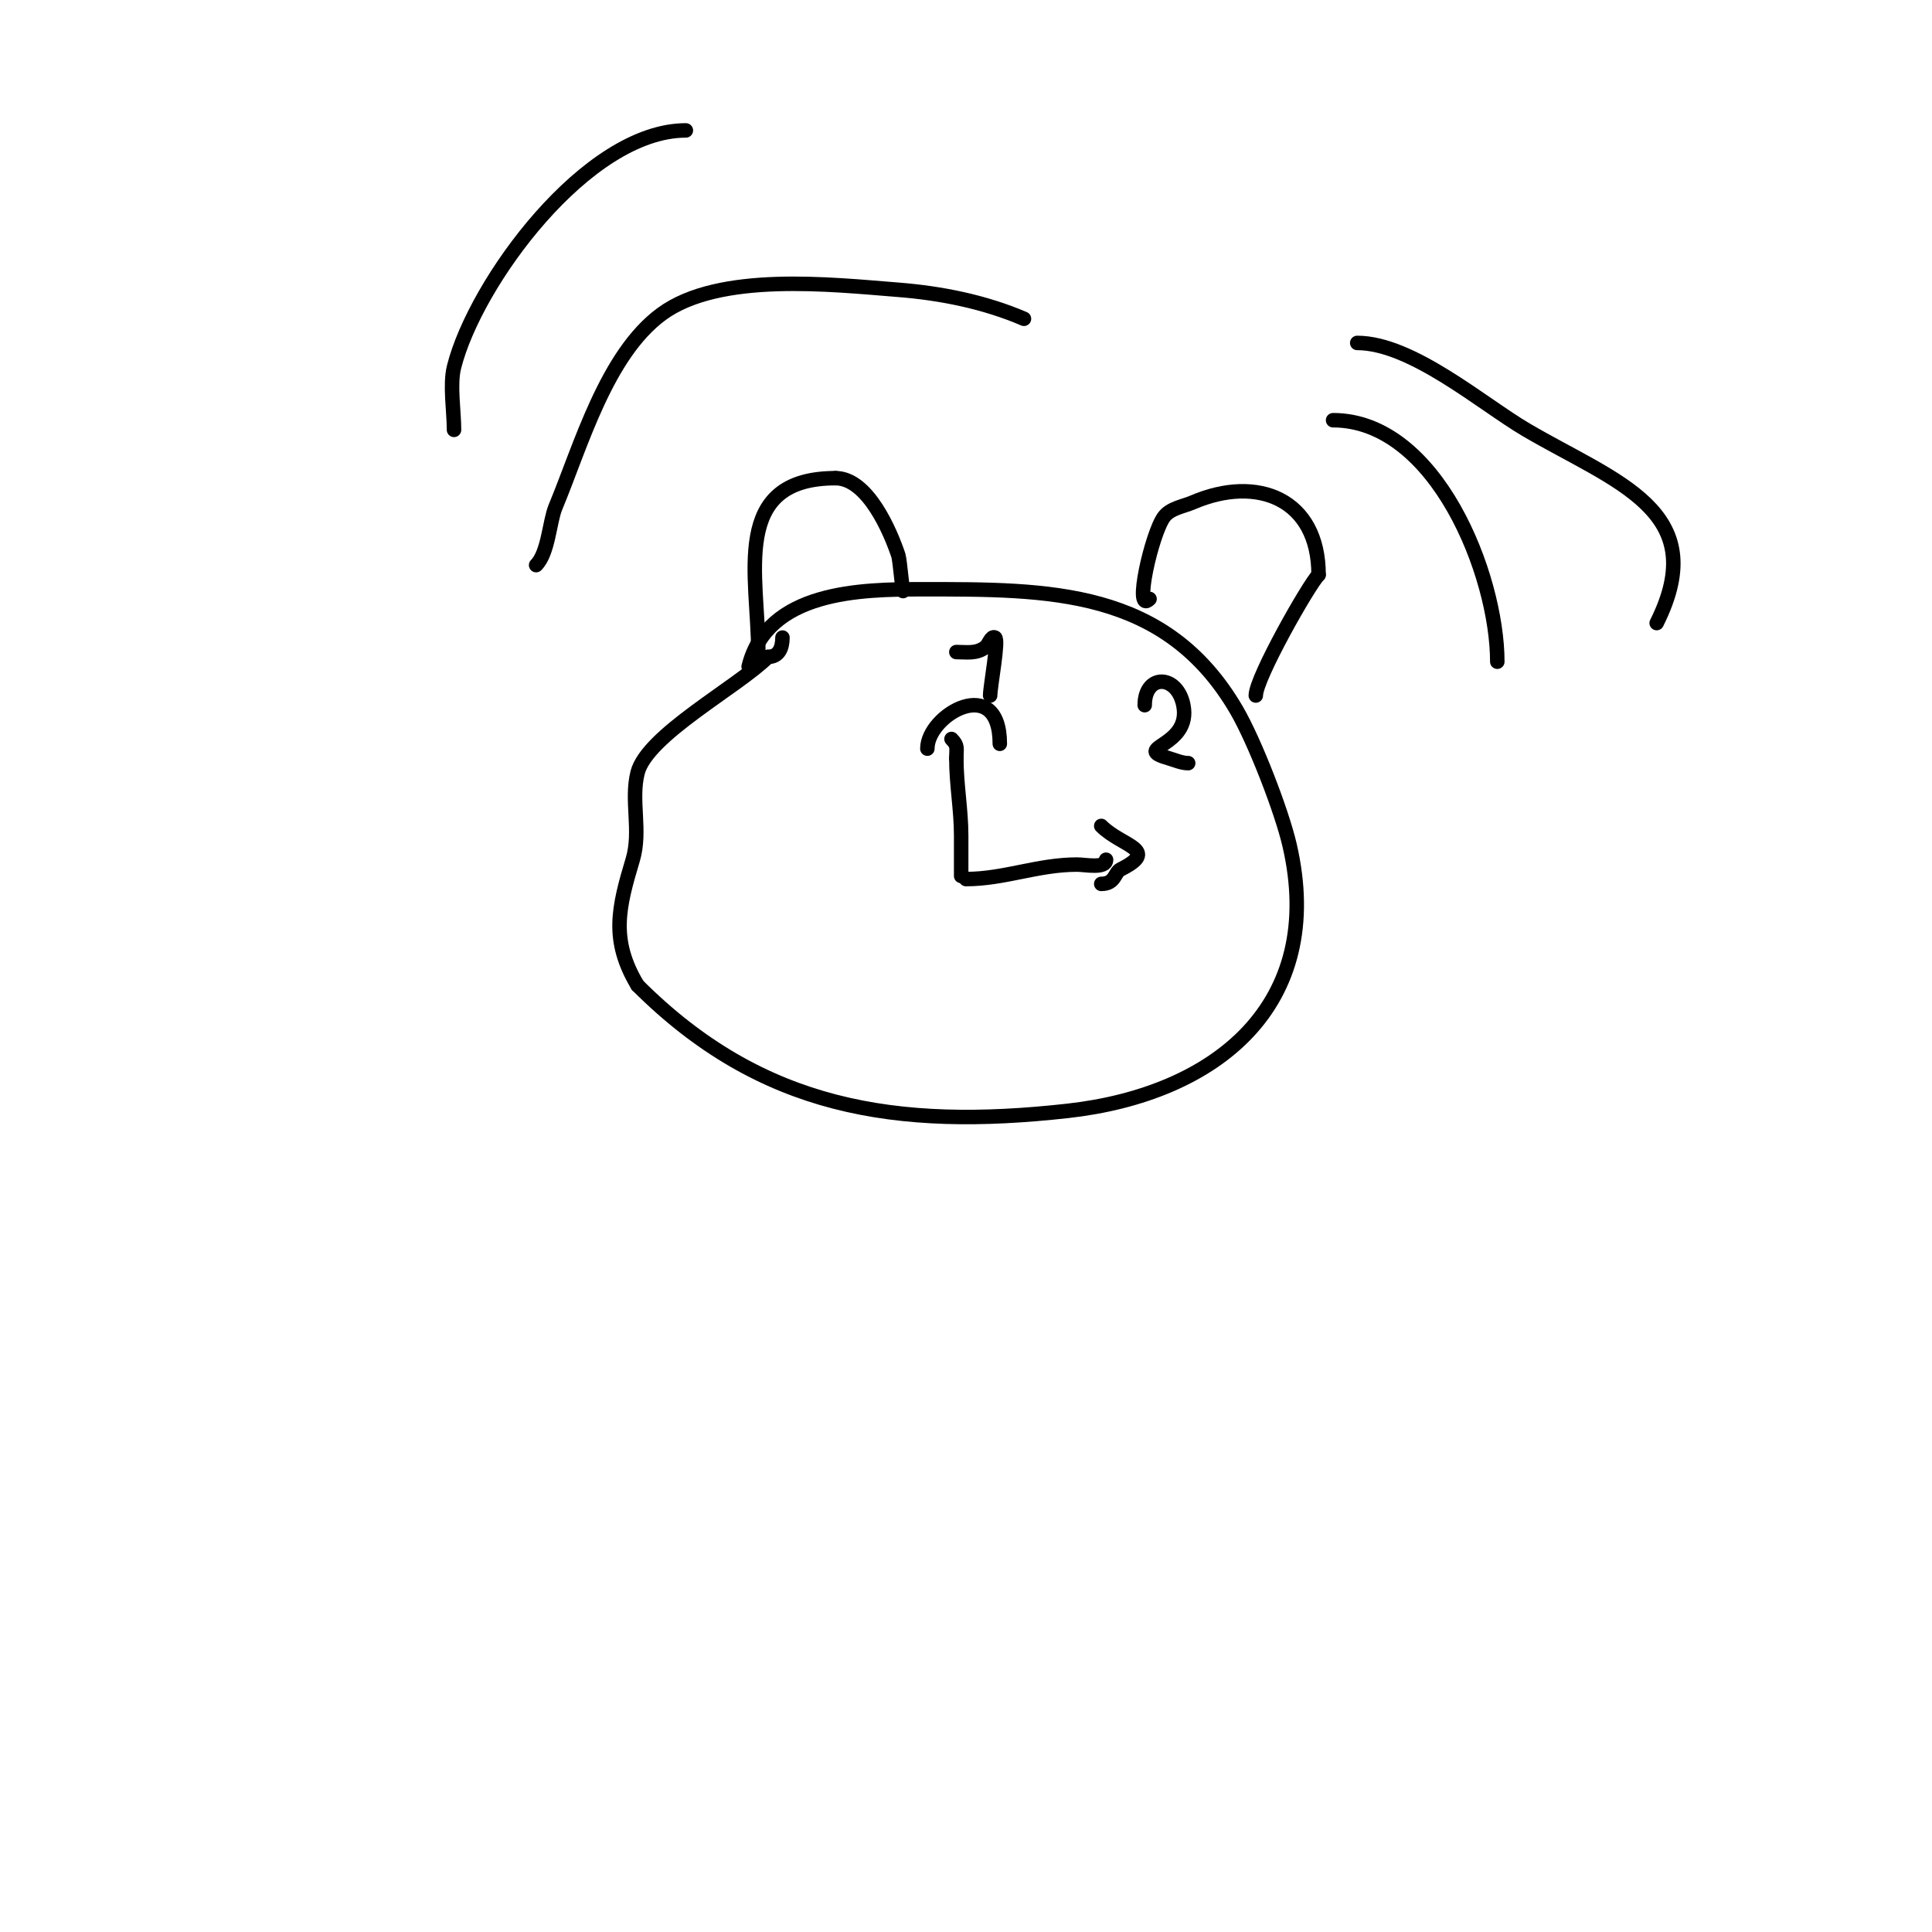 <svg viewBox='0 0 400 400' version='1.1' xmlns='http://www.w3.org/2000/svg' xmlns:xlink='http://www.w3.org/1999/xlink'><g fill='none' stroke='#000000' stroke-width='3' stroke-linecap='round' stroke-linejoin='round'><path d='M155,138c3.916,-15.664 23.094,-16 36,-16c26.132,0 50.303,-0.196 65,25c3.79,6.497 9.37,20.938 11,28c7.621,33.026 -15.149,51.572 -46,55c-35.377,3.931 -63.371,-0.371 -89,-26'/><path d='M132,204c-5.63,-9.384 -3.973,-16.092 -1,-26c1.794,-5.979 -0.448,-12.209 1,-18c1.949,-7.795 20.81,-17.81 27,-24'/><path d='M159,136c2.256,0 3,-1.868 3,-4'/><path d='M157,135c0,-15.818 -5.927,-36 16,-36'/><path d='M173,99c6.655,0 11.349,11.047 13,16c0.329,0.986 1,9.203 1,7'/><path d='M238,124c-3.403,3.403 0.462,-13.616 3,-17c1.342,-1.789 3.945,-2.119 6,-3c13.31,-5.704 26,-0.731 26,15'/><path d='M273,119c-2.026,2.026 -13,21.346 -13,25'/><path d='M198,135c2.187,0 4.113,0.416 6,-1c0.754,-0.566 1.157,-2.422 2,-2c0.854,0.427 -1,10.13 -1,12'/><path d='M237,146c0,-6.524 6.712,-6.438 8,0c1.752,8.762 -11.139,8.675 -3,11c1.321,0.378 2.626,1 4,1'/><path d='M199,181c0,2.329 0,-7.18 0,-8c0,-5.323 -1,-10.577 -1,-16'/><path d='M198,157c0,-2.062 0.408,-2.592 -1,-4'/><path d='M192,155c0,-7.033 15,-15.636 15,-1'/><path d='M200,182c7.937,0 14.846,-3 23,-3c1.657,0 6,0.917 6,-1'/><path d='M228,171c4.304,4.304 12.247,4.876 4,9c-1.274,0.637 -1.081,3 -4,3'/><path d='M228,183'/><path d='M276,87c21.345,0 34,32.022 34,50'/><path d='M281,71c11.34,0 25.934,12.685 35,18c18.558,10.879 38.638,16.725 27,40'/><path d='M111,117c2.537,-2.537 2.766,-9.04 4,-12c5.204,-12.489 10.512,-31.575 22,-40c11.918,-8.74 35.217,-6.088 49,-5c8.867,0.7 17.825,2.496 26,6'/><path d='M94,89c0,-3.86 -0.913,-9.349 0,-13c4.36,-17.44 27.491,-49 48,-49'/></g>
</svg>